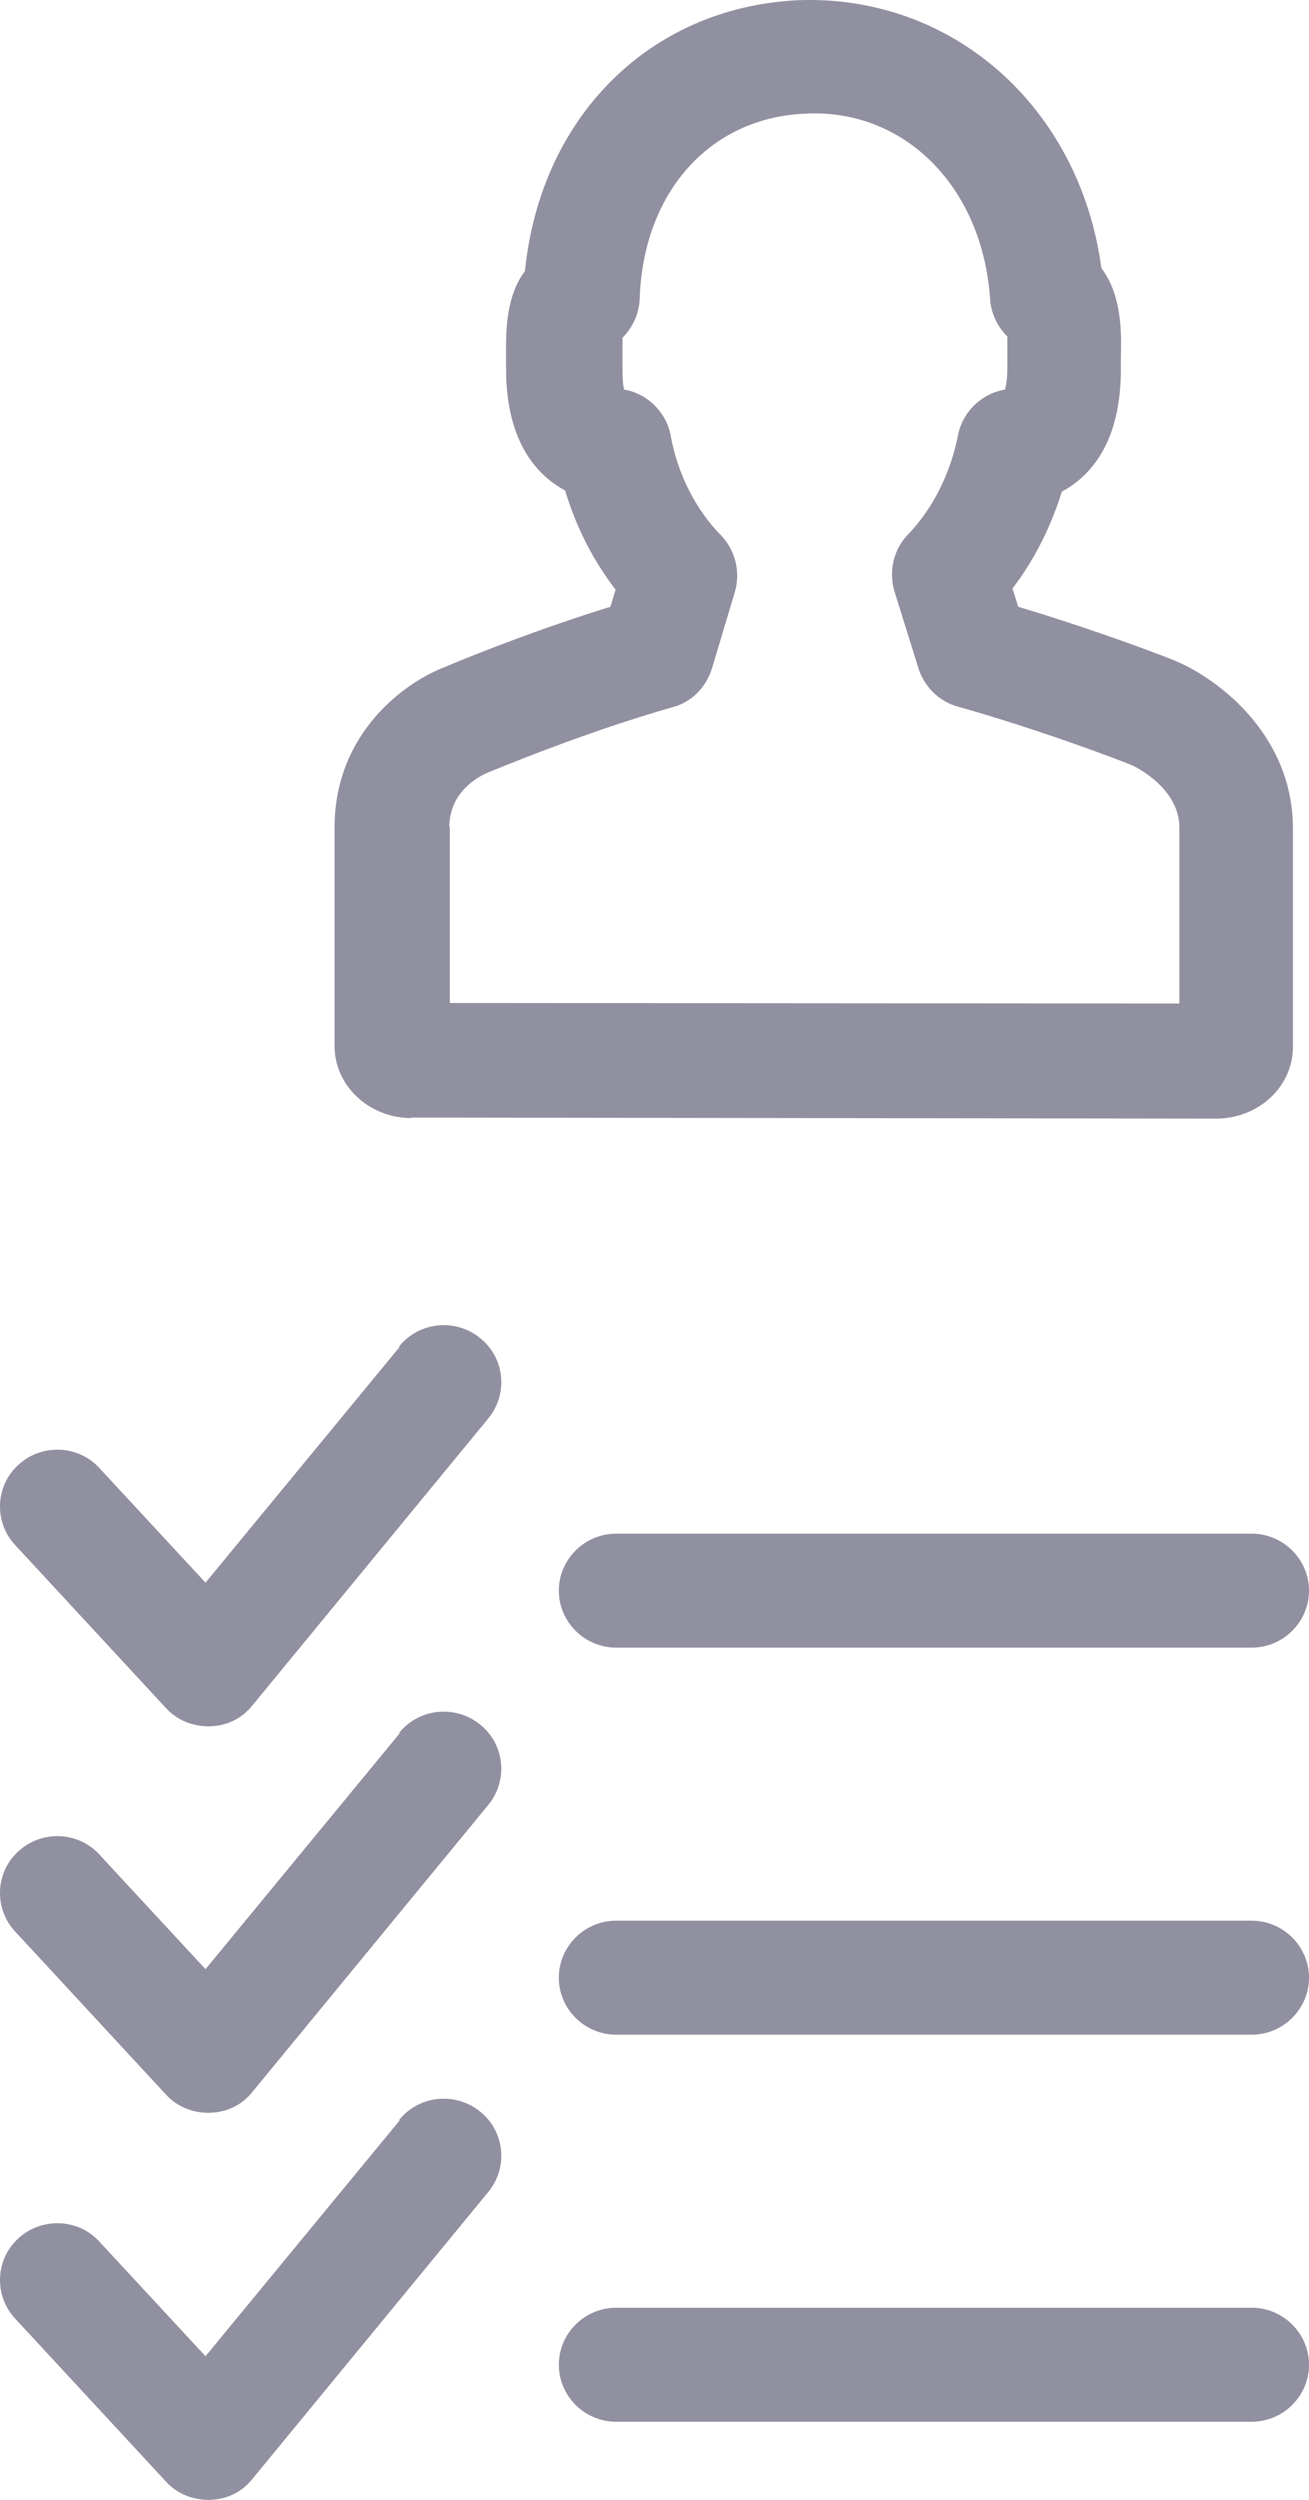 <svg width="22" height="42" viewBox="0 0 22 42" fill="none" xmlns="http://www.w3.org/2000/svg">
<path opacity="0.75" fill-rule="evenodd" clip-rule="evenodd" d="M6.914 18.776L20.438 18.794C21.151 18.794 21.73 18.258 21.73 17.588V13.92C21.73 12.349 20.477 11.401 19.735 11.095C19.707 11.083 19.497 11 19.166 10.879C18.985 10.812 18.767 10.734 18.522 10.65C18.111 10.508 17.626 10.348 17.113 10.194L17.016 9.888C17.383 9.409 17.662 8.853 17.846 8.26C18.327 8.001 18.838 7.436 18.838 6.21V6.009V6.003C18.848 5.629 18.865 4.972 18.511 4.505C18.144 1.786 15.994 -0.101 13.401 0.004C10.915 0.129 9.083 1.968 8.823 4.553C8.503 4.981 8.504 5.556 8.505 5.932V5.99V6.191C8.505 7.417 9.016 7.982 9.498 8.241C9.681 8.853 9.97 9.419 10.346 9.907L10.259 10.194C9.668 10.377 9.111 10.573 8.655 10.742C8.184 10.917 7.819 11.064 7.632 11.141L7.493 11.2C6.799 11.459 5.623 12.32 5.623 13.901V17.578C5.623 18.239 6.201 18.785 6.914 18.785V18.776ZM7.551 13.901C7.551 13.278 8.081 13.029 8.216 12.972C8.219 12.972 8.264 12.953 8.345 12.921C8.742 12.76 9.996 12.254 11.31 11.88C11.628 11.794 11.869 11.545 11.966 11.229L12.351 9.945C12.382 9.839 12.394 9.729 12.388 9.621C12.387 9.598 12.385 9.575 12.382 9.552L12.376 9.51C12.372 9.481 12.366 9.452 12.358 9.424C12.317 9.265 12.236 9.118 12.12 8.997C11.695 8.566 11.387 7.963 11.271 7.311C11.194 6.919 10.876 6.612 10.49 6.545C10.471 6.478 10.462 6.363 10.462 6.181V5.942V5.674C10.635 5.501 10.741 5.272 10.751 5.023C10.809 3.241 11.917 1.987 13.517 1.91C15.195 1.814 16.515 3.136 16.641 5.032C16.649 5.146 16.678 5.255 16.723 5.356C16.773 5.467 16.843 5.569 16.93 5.655V5.942V6.181C16.93 6.363 16.91 6.478 16.891 6.545C16.496 6.612 16.178 6.919 16.101 7.311C15.976 7.953 15.677 8.547 15.262 8.978C15.22 9.022 15.182 9.069 15.149 9.12C15.132 9.146 15.116 9.173 15.101 9.201L15.078 9.25L15.065 9.279C14.982 9.481 14.968 9.709 15.03 9.926L15.436 11.229C15.532 11.535 15.783 11.784 16.091 11.87C17.489 12.263 18.838 12.78 19.002 12.847C19.098 12.885 19.821 13.249 19.821 13.901V16.86L7.56 16.851V13.891L7.551 13.901ZM21.036 25.767H10.356C9.826 25.767 9.392 26.198 9.392 26.724C9.392 27.251 9.826 27.682 10.356 27.682H21.036C21.566 27.682 22 27.251 22 26.724C22 26.198 21.566 25.767 21.036 25.767ZM10.356 32.269H21.036C21.566 32.269 22 32.7 22 33.227C22 33.754 21.566 34.185 21.036 34.185H10.356C9.826 34.185 9.392 33.754 9.392 33.227C9.392 32.7 9.826 32.269 10.356 32.269ZM21.036 38.772H10.356C9.826 38.772 9.392 39.203 9.392 39.73C9.392 40.257 9.826 40.688 10.356 40.688H21.036C21.566 40.688 22 40.257 22 39.73C22 39.203 21.566 38.772 21.036 38.772ZM3.454 26.59L6.712 22.635V22.616C7.05 22.204 7.657 22.146 8.071 22.482C8.486 22.817 8.544 23.42 8.206 23.832L4.245 28.649C4.071 28.87 3.811 29.004 3.502 29.004C3.441 29.004 3.38 28.998 3.32 28.987C3.275 28.979 3.231 28.968 3.188 28.954C3.154 28.943 3.121 28.93 3.088 28.915C2.977 28.864 2.875 28.791 2.789 28.697L0.254 25.958C-0.103 25.575 -0.084 24.962 0.312 24.608C0.697 24.254 1.314 24.273 1.671 24.665L3.454 26.59ZM6.712 29.128L3.454 33.084L1.671 31.159C1.314 30.766 0.697 30.747 0.312 31.101C-0.084 31.456 -0.103 32.068 0.254 32.451L2.789 35.191C2.972 35.392 3.232 35.497 3.502 35.497C3.811 35.497 4.071 35.363 4.245 35.143L8.206 30.325C8.35 30.149 8.422 29.939 8.425 29.729C8.429 29.447 8.309 29.167 8.071 28.975C7.657 28.64 7.05 28.697 6.712 29.109V29.128ZM3.454 39.587L6.712 35.631V35.612C7.05 35.2 7.657 35.143 8.071 35.478C8.486 35.813 8.544 36.416 8.206 36.828L4.245 41.645C4.071 41.866 3.811 42 3.502 42C3.232 42 2.972 41.895 2.789 41.693L0.254 38.954C-0.103 38.571 -0.084 37.959 0.312 37.604C0.697 37.25 1.314 37.269 1.671 37.662L3.454 39.587Z" fill="#6C6B80"/>
</svg>
